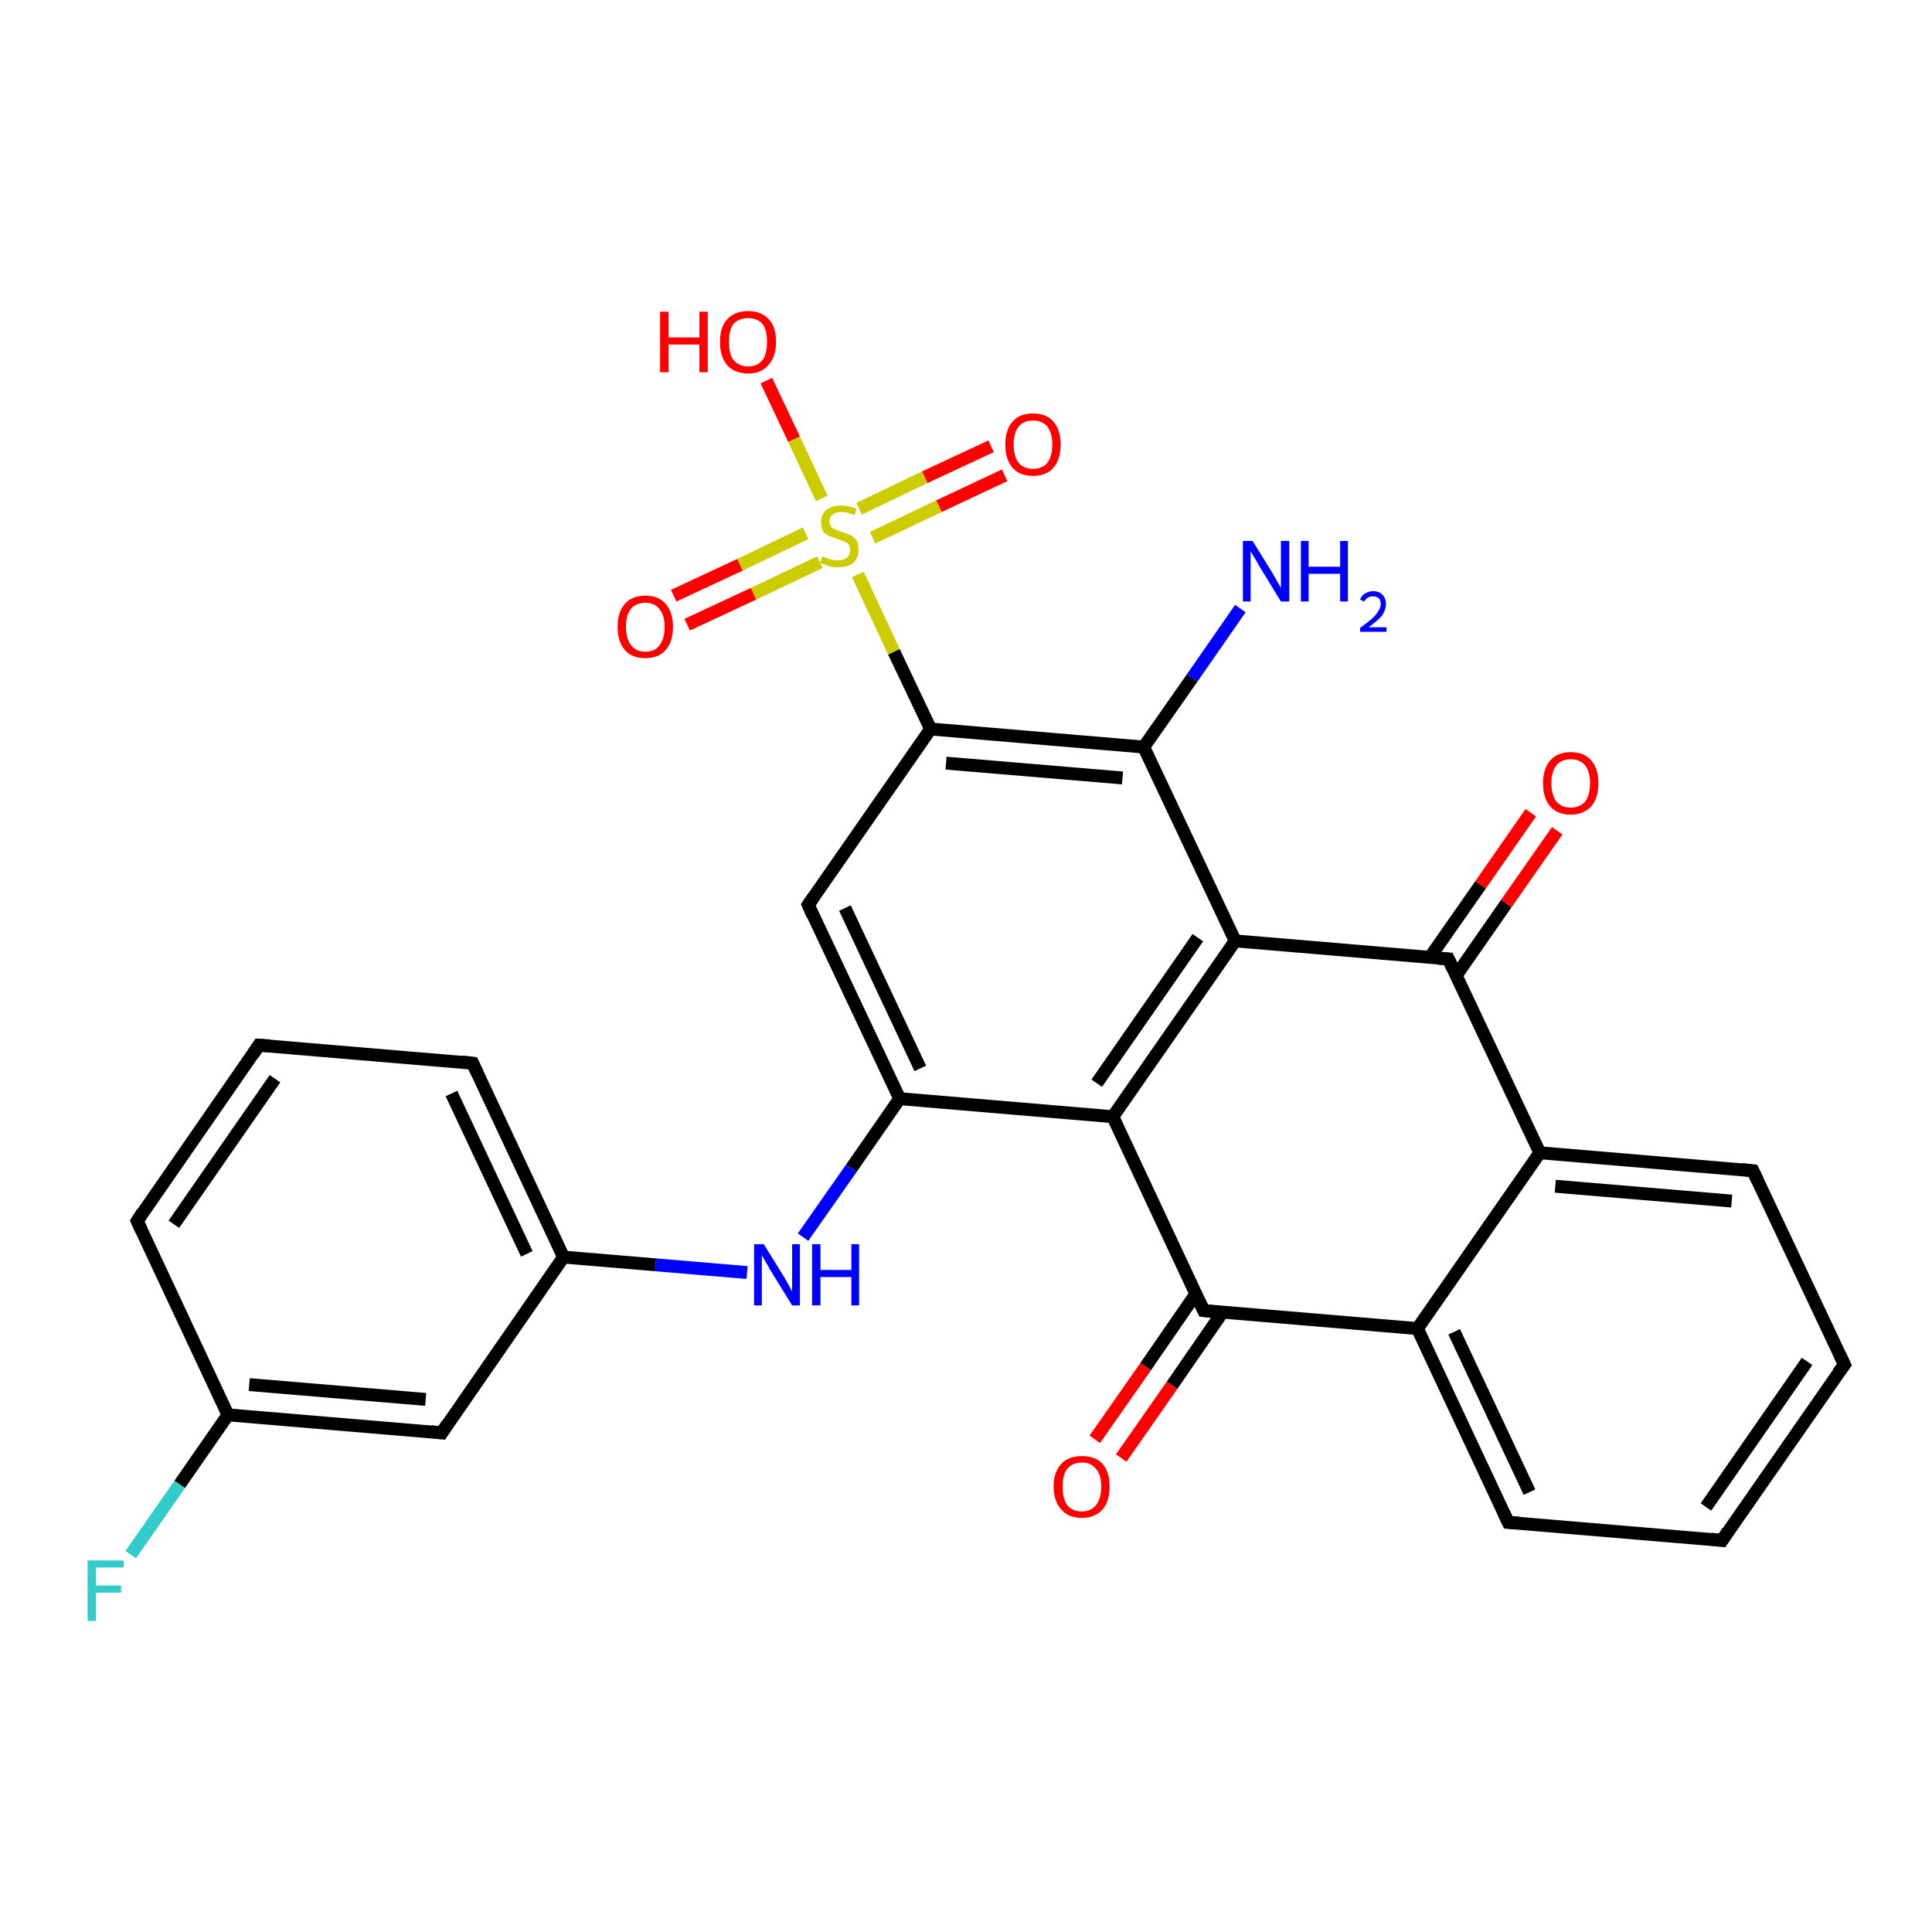 <?xml version='1.0' encoding='iso-8859-1'?>
<svg version='1.1' baseProfile='full'
              xmlns='http://www.w3.org/2000/svg'
                      xmlns:rdkit='http://www.rdkit.org/xml'
                      xmlns:xlink='http://www.w3.org/1999/xlink'
                  xml:space='preserve'
width='300px' height='300px' viewBox='0 0 300 300'>
<!-- END OF HEADER -->
<rect style='opacity:1.0;fill:#FFFFFF;stroke:none' width='300.0' height='300.0' x='0.0' y='0.0'> </rect>
<path class='bond-0 atom-0 atom-1' d='M 192.6,94.5 L 185.1,105.3' style='fill:none;fill-rule:evenodd;stroke:#0000FF;stroke-width:2.0px;stroke-linecap:butt;stroke-linejoin:miter;stroke-opacity:1' />
<path class='bond-0 atom-0 atom-1' d='M 185.1,105.3 L 177.6,116.0' style='fill:none;fill-rule:evenodd;stroke:#000000;stroke-width:2.0px;stroke-linecap:butt;stroke-linejoin:miter;stroke-opacity:1' />
<path class='bond-1 atom-1 atom-2' d='M 177.6,116.0 L 144.5,113.2' style='fill:none;fill-rule:evenodd;stroke:#000000;stroke-width:2.0px;stroke-linecap:butt;stroke-linejoin:miter;stroke-opacity:1' />
<path class='bond-1 atom-1 atom-2' d='M 174.3,120.8 L 146.9,118.5' style='fill:none;fill-rule:evenodd;stroke:#000000;stroke-width:2.0px;stroke-linecap:butt;stroke-linejoin:miter;stroke-opacity:1' />
<path class='bond-2 atom-2 atom-3' d='M 144.5,113.2 L 125.5,140.5' style='fill:none;fill-rule:evenodd;stroke:#000000;stroke-width:2.0px;stroke-linecap:butt;stroke-linejoin:miter;stroke-opacity:1' />
<path class='bond-3 atom-3 atom-4' d='M 125.5,140.5 L 139.7,170.6' style='fill:none;fill-rule:evenodd;stroke:#000000;stroke-width:2.0px;stroke-linecap:butt;stroke-linejoin:miter;stroke-opacity:1' />
<path class='bond-3 atom-3 atom-4' d='M 131.2,141.0 L 142.9,165.9' style='fill:none;fill-rule:evenodd;stroke:#000000;stroke-width:2.0px;stroke-linecap:butt;stroke-linejoin:miter;stroke-opacity:1' />
<path class='bond-4 atom-4 atom-5' d='M 139.7,170.6 L 132.2,181.4' style='fill:none;fill-rule:evenodd;stroke:#000000;stroke-width:2.0px;stroke-linecap:butt;stroke-linejoin:miter;stroke-opacity:1' />
<path class='bond-4 atom-4 atom-5' d='M 132.2,181.4 L 124.7,192.1' style='fill:none;fill-rule:evenodd;stroke:#0000FF;stroke-width:2.0px;stroke-linecap:butt;stroke-linejoin:miter;stroke-opacity:1' />
<path class='bond-5 atom-5 atom-6' d='M 116.0,197.6 L 101.8,196.4' style='fill:none;fill-rule:evenodd;stroke:#0000FF;stroke-width:2.0px;stroke-linecap:butt;stroke-linejoin:miter;stroke-opacity:1' />
<path class='bond-5 atom-5 atom-6' d='M 101.8,196.4 L 87.5,195.2' style='fill:none;fill-rule:evenodd;stroke:#000000;stroke-width:2.0px;stroke-linecap:butt;stroke-linejoin:miter;stroke-opacity:1' />
<path class='bond-6 atom-6 atom-7' d='M 87.5,195.2 L 73.4,165.1' style='fill:none;fill-rule:evenodd;stroke:#000000;stroke-width:2.0px;stroke-linecap:butt;stroke-linejoin:miter;stroke-opacity:1' />
<path class='bond-6 atom-6 atom-7' d='M 81.8,194.7 L 70.1,169.8' style='fill:none;fill-rule:evenodd;stroke:#000000;stroke-width:2.0px;stroke-linecap:butt;stroke-linejoin:miter;stroke-opacity:1' />
<path class='bond-7 atom-7 atom-8' d='M 73.4,165.1 L 40.2,162.3' style='fill:none;fill-rule:evenodd;stroke:#000000;stroke-width:2.0px;stroke-linecap:butt;stroke-linejoin:miter;stroke-opacity:1' />
<path class='bond-8 atom-8 atom-9' d='M 40.2,162.3 L 21.3,189.6' style='fill:none;fill-rule:evenodd;stroke:#000000;stroke-width:2.0px;stroke-linecap:butt;stroke-linejoin:miter;stroke-opacity:1' />
<path class='bond-8 atom-8 atom-9' d='M 42.7,167.5 L 27.0,190.1' style='fill:none;fill-rule:evenodd;stroke:#000000;stroke-width:2.0px;stroke-linecap:butt;stroke-linejoin:miter;stroke-opacity:1' />
<path class='bond-9 atom-9 atom-10' d='M 21.3,189.6 L 35.4,219.7' style='fill:none;fill-rule:evenodd;stroke:#000000;stroke-width:2.0px;stroke-linecap:butt;stroke-linejoin:miter;stroke-opacity:1' />
<path class='bond-10 atom-10 atom-11' d='M 35.4,219.7 L 27.9,230.5' style='fill:none;fill-rule:evenodd;stroke:#000000;stroke-width:2.0px;stroke-linecap:butt;stroke-linejoin:miter;stroke-opacity:1' />
<path class='bond-10 atom-10 atom-11' d='M 27.9,230.5 L 20.3,241.4' style='fill:none;fill-rule:evenodd;stroke:#33CCCC;stroke-width:2.0px;stroke-linecap:butt;stroke-linejoin:miter;stroke-opacity:1' />
<path class='bond-11 atom-10 atom-12' d='M 35.4,219.7 L 68.6,222.5' style='fill:none;fill-rule:evenodd;stroke:#000000;stroke-width:2.0px;stroke-linecap:butt;stroke-linejoin:miter;stroke-opacity:1' />
<path class='bond-11 atom-10 atom-12' d='M 38.7,215.0 L 66.1,217.3' style='fill:none;fill-rule:evenodd;stroke:#000000;stroke-width:2.0px;stroke-linecap:butt;stroke-linejoin:miter;stroke-opacity:1' />
<path class='bond-12 atom-4 atom-13' d='M 139.7,170.6 L 172.8,173.4' style='fill:none;fill-rule:evenodd;stroke:#000000;stroke-width:2.0px;stroke-linecap:butt;stroke-linejoin:miter;stroke-opacity:1' />
<path class='bond-13 atom-13 atom-14' d='M 172.8,173.4 L 186.9,203.5' style='fill:none;fill-rule:evenodd;stroke:#000000;stroke-width:2.0px;stroke-linecap:butt;stroke-linejoin:miter;stroke-opacity:1' />
<path class='bond-14 atom-14 atom-15' d='M 185.7,200.9 L 177.9,212.2' style='fill:none;fill-rule:evenodd;stroke:#000000;stroke-width:2.0px;stroke-linecap:butt;stroke-linejoin:miter;stroke-opacity:1' />
<path class='bond-14 atom-14 atom-15' d='M 177.9,212.2 L 170.0,223.5' style='fill:none;fill-rule:evenodd;stroke:#FF0000;stroke-width:2.0px;stroke-linecap:butt;stroke-linejoin:miter;stroke-opacity:1' />
<path class='bond-14 atom-14 atom-15' d='M 189.8,203.8 L 182.0,215.1' style='fill:none;fill-rule:evenodd;stroke:#000000;stroke-width:2.0px;stroke-linecap:butt;stroke-linejoin:miter;stroke-opacity:1' />
<path class='bond-14 atom-14 atom-15' d='M 182.0,215.1 L 174.1,226.4' style='fill:none;fill-rule:evenodd;stroke:#FF0000;stroke-width:2.0px;stroke-linecap:butt;stroke-linejoin:miter;stroke-opacity:1' />
<path class='bond-15 atom-14 atom-16' d='M 186.9,203.5 L 220.1,206.3' style='fill:none;fill-rule:evenodd;stroke:#000000;stroke-width:2.0px;stroke-linecap:butt;stroke-linejoin:miter;stroke-opacity:1' />
<path class='bond-16 atom-16 atom-17' d='M 220.1,206.3 L 234.2,236.4' style='fill:none;fill-rule:evenodd;stroke:#000000;stroke-width:2.0px;stroke-linecap:butt;stroke-linejoin:miter;stroke-opacity:1' />
<path class='bond-16 atom-16 atom-17' d='M 225.8,206.8 L 237.5,231.7' style='fill:none;fill-rule:evenodd;stroke:#000000;stroke-width:2.0px;stroke-linecap:butt;stroke-linejoin:miter;stroke-opacity:1' />
<path class='bond-17 atom-17 atom-18' d='M 234.2,236.4 L 267.4,239.2' style='fill:none;fill-rule:evenodd;stroke:#000000;stroke-width:2.0px;stroke-linecap:butt;stroke-linejoin:miter;stroke-opacity:1' />
<path class='bond-18 atom-18 atom-19' d='M 267.4,239.2 L 286.4,211.9' style='fill:none;fill-rule:evenodd;stroke:#000000;stroke-width:2.0px;stroke-linecap:butt;stroke-linejoin:miter;stroke-opacity:1' />
<path class='bond-18 atom-18 atom-19' d='M 264.9,234.0 L 280.6,211.4' style='fill:none;fill-rule:evenodd;stroke:#000000;stroke-width:2.0px;stroke-linecap:butt;stroke-linejoin:miter;stroke-opacity:1' />
<path class='bond-19 atom-19 atom-20' d='M 286.4,211.9 L 272.2,181.8' style='fill:none;fill-rule:evenodd;stroke:#000000;stroke-width:2.0px;stroke-linecap:butt;stroke-linejoin:miter;stroke-opacity:1' />
<path class='bond-20 atom-20 atom-21' d='M 272.2,181.8 L 239.1,179.0' style='fill:none;fill-rule:evenodd;stroke:#000000;stroke-width:2.0px;stroke-linecap:butt;stroke-linejoin:miter;stroke-opacity:1' />
<path class='bond-20 atom-20 atom-21' d='M 268.9,186.5 L 241.5,184.2' style='fill:none;fill-rule:evenodd;stroke:#000000;stroke-width:2.0px;stroke-linecap:butt;stroke-linejoin:miter;stroke-opacity:1' />
<path class='bond-21 atom-21 atom-22' d='M 239.1,179.0 L 224.9,148.9' style='fill:none;fill-rule:evenodd;stroke:#000000;stroke-width:2.0px;stroke-linecap:butt;stroke-linejoin:miter;stroke-opacity:1' />
<path class='bond-22 atom-22 atom-23' d='M 226.1,151.5 L 233.9,140.3' style='fill:none;fill-rule:evenodd;stroke:#000000;stroke-width:2.0px;stroke-linecap:butt;stroke-linejoin:miter;stroke-opacity:1' />
<path class='bond-22 atom-22 atom-23' d='M 233.9,140.3 L 241.8,129.0' style='fill:none;fill-rule:evenodd;stroke:#FF0000;stroke-width:2.0px;stroke-linecap:butt;stroke-linejoin:miter;stroke-opacity:1' />
<path class='bond-22 atom-22 atom-23' d='M 222.0,148.7 L 229.9,137.4' style='fill:none;fill-rule:evenodd;stroke:#000000;stroke-width:2.0px;stroke-linecap:butt;stroke-linejoin:miter;stroke-opacity:1' />
<path class='bond-22 atom-22 atom-23' d='M 229.9,137.4 L 237.7,126.2' style='fill:none;fill-rule:evenodd;stroke:#FF0000;stroke-width:2.0px;stroke-linecap:butt;stroke-linejoin:miter;stroke-opacity:1' />
<path class='bond-23 atom-22 atom-24' d='M 224.9,148.9 L 191.8,146.1' style='fill:none;fill-rule:evenodd;stroke:#000000;stroke-width:2.0px;stroke-linecap:butt;stroke-linejoin:miter;stroke-opacity:1' />
<path class='bond-24 atom-2 atom-25' d='M 144.5,113.2 L 138.8,101.2' style='fill:none;fill-rule:evenodd;stroke:#000000;stroke-width:2.0px;stroke-linecap:butt;stroke-linejoin:miter;stroke-opacity:1' />
<path class='bond-24 atom-2 atom-25' d='M 138.8,101.2 L 133.2,89.2' style='fill:none;fill-rule:evenodd;stroke:#CCCC00;stroke-width:2.0px;stroke-linecap:butt;stroke-linejoin:miter;stroke-opacity:1' />
<path class='bond-25 atom-25 atom-26' d='M 127.6,77.4 L 123.3,68.2' style='fill:none;fill-rule:evenodd;stroke:#CCCC00;stroke-width:2.0px;stroke-linecap:butt;stroke-linejoin:miter;stroke-opacity:1' />
<path class='bond-25 atom-25 atom-26' d='M 123.3,68.2 L 119.0,59.1' style='fill:none;fill-rule:evenodd;stroke:#FF0000;stroke-width:2.0px;stroke-linecap:butt;stroke-linejoin:miter;stroke-opacity:1' />
<path class='bond-26 atom-25 atom-27' d='M 125.1,82.8 L 114.9,87.7' style='fill:none;fill-rule:evenodd;stroke:#CCCC00;stroke-width:2.0px;stroke-linecap:butt;stroke-linejoin:miter;stroke-opacity:1' />
<path class='bond-26 atom-25 atom-27' d='M 114.9,87.7 L 104.6,92.5' style='fill:none;fill-rule:evenodd;stroke:#FF0000;stroke-width:2.0px;stroke-linecap:butt;stroke-linejoin:miter;stroke-opacity:1' />
<path class='bond-26 atom-25 atom-27' d='M 127.3,87.3 L 117.0,92.2' style='fill:none;fill-rule:evenodd;stroke:#CCCC00;stroke-width:2.0px;stroke-linecap:butt;stroke-linejoin:miter;stroke-opacity:1' />
<path class='bond-26 atom-25 atom-27' d='M 117.0,92.2 L 106.7,97.0' style='fill:none;fill-rule:evenodd;stroke:#FF0000;stroke-width:2.0px;stroke-linecap:butt;stroke-linejoin:miter;stroke-opacity:1' />
<path class='bond-27 atom-25 atom-28' d='M 135.5,83.5 L 145.8,78.6' style='fill:none;fill-rule:evenodd;stroke:#CCCC00;stroke-width:2.0px;stroke-linecap:butt;stroke-linejoin:miter;stroke-opacity:1' />
<path class='bond-27 atom-25 atom-28' d='M 145.8,78.6 L 156.0,73.8' style='fill:none;fill-rule:evenodd;stroke:#FF0000;stroke-width:2.0px;stroke-linecap:butt;stroke-linejoin:miter;stroke-opacity:1' />
<path class='bond-27 atom-25 atom-28' d='M 133.4,79.0 L 143.6,74.1' style='fill:none;fill-rule:evenodd;stroke:#CCCC00;stroke-width:2.0px;stroke-linecap:butt;stroke-linejoin:miter;stroke-opacity:1' />
<path class='bond-27 atom-25 atom-28' d='M 143.6,74.1 L 153.9,69.3' style='fill:none;fill-rule:evenodd;stroke:#FF0000;stroke-width:2.0px;stroke-linecap:butt;stroke-linejoin:miter;stroke-opacity:1' />
<path class='bond-28 atom-24 atom-1' d='M 191.8,146.1 L 177.6,116.0' style='fill:none;fill-rule:evenodd;stroke:#000000;stroke-width:2.0px;stroke-linecap:butt;stroke-linejoin:miter;stroke-opacity:1' />
<path class='bond-29 atom-12 atom-6' d='M 68.6,222.5 L 87.5,195.2' style='fill:none;fill-rule:evenodd;stroke:#000000;stroke-width:2.0px;stroke-linecap:butt;stroke-linejoin:miter;stroke-opacity:1' />
<path class='bond-30 atom-24 atom-13' d='M 191.8,146.1 L 172.8,173.4' style='fill:none;fill-rule:evenodd;stroke:#000000;stroke-width:2.0px;stroke-linecap:butt;stroke-linejoin:miter;stroke-opacity:1' />
<path class='bond-30 atom-24 atom-13' d='M 186.0,145.6 L 170.3,168.2' style='fill:none;fill-rule:evenodd;stroke:#000000;stroke-width:2.0px;stroke-linecap:butt;stroke-linejoin:miter;stroke-opacity:1' />
<path class='bond-31 atom-21 atom-16' d='M 239.1,179.0 L 220.1,206.3' style='fill:none;fill-rule:evenodd;stroke:#000000;stroke-width:2.0px;stroke-linecap:butt;stroke-linejoin:miter;stroke-opacity:1' />
<path d='M 126.4,139.2 L 125.5,140.5 L 126.2,142.1' style='fill:none;stroke:#000000;stroke-width:2.0px;stroke-linecap:butt;stroke-linejoin:miter;stroke-opacity:1;' />
<path d='M 74.1,166.6 L 73.4,165.1 L 71.7,164.9' style='fill:none;stroke:#000000;stroke-width:2.0px;stroke-linecap:butt;stroke-linejoin:miter;stroke-opacity:1;' />
<path d='M 41.9,162.4 L 40.2,162.3 L 39.3,163.7' style='fill:none;stroke:#000000;stroke-width:2.0px;stroke-linecap:butt;stroke-linejoin:miter;stroke-opacity:1;' />
<path d='M 22.2,188.2 L 21.3,189.6 L 22.0,191.1' style='fill:none;stroke:#000000;stroke-width:2.0px;stroke-linecap:butt;stroke-linejoin:miter;stroke-opacity:1;' />
<path d='M 66.9,222.3 L 68.6,222.5 L 69.5,221.1' style='fill:none;stroke:#000000;stroke-width:2.0px;stroke-linecap:butt;stroke-linejoin:miter;stroke-opacity:1;' />
<path d='M 186.2,202.0 L 186.9,203.5 L 188.6,203.7' style='fill:none;stroke:#000000;stroke-width:2.0px;stroke-linecap:butt;stroke-linejoin:miter;stroke-opacity:1;' />
<path d='M 233.5,234.9 L 234.2,236.4 L 235.9,236.5' style='fill:none;stroke:#000000;stroke-width:2.0px;stroke-linecap:butt;stroke-linejoin:miter;stroke-opacity:1;' />
<path d='M 265.7,239.0 L 267.4,239.2 L 268.3,237.8' style='fill:none;stroke:#000000;stroke-width:2.0px;stroke-linecap:butt;stroke-linejoin:miter;stroke-opacity:1;' />
<path d='M 285.4,213.2 L 286.4,211.9 L 285.7,210.4' style='fill:none;stroke:#000000;stroke-width:2.0px;stroke-linecap:butt;stroke-linejoin:miter;stroke-opacity:1;' />
<path d='M 272.9,183.3 L 272.2,181.8 L 270.5,181.6' style='fill:none;stroke:#000000;stroke-width:2.0px;stroke-linecap:butt;stroke-linejoin:miter;stroke-opacity:1;' />
<path d='M 225.6,150.4 L 224.9,148.9 L 223.3,148.8' style='fill:none;stroke:#000000;stroke-width:2.0px;stroke-linecap:butt;stroke-linejoin:miter;stroke-opacity:1;' />
<path class='atom-0' d='M 194.5 84.0
L 197.6 89.0
Q 197.9 89.5, 198.4 90.4
Q 198.9 91.3, 198.9 91.3
L 198.9 84.0
L 200.2 84.0
L 200.2 93.4
L 198.9 93.4
L 195.6 88.0
Q 195.2 87.3, 194.8 86.6
Q 194.4 85.9, 194.2 85.6
L 194.2 93.4
L 193.0 93.4
L 193.0 84.0
L 194.5 84.0
' fill='#0000FF'/>
<path class='atom-0' d='M 202.0 84.0
L 203.2 84.0
L 203.2 88.0
L 208.1 88.0
L 208.1 84.0
L 209.3 84.0
L 209.3 93.4
L 208.1 93.4
L 208.1 89.1
L 203.2 89.1
L 203.2 93.4
L 202.0 93.4
L 202.0 84.0
' fill='#0000FF'/>
<path class='atom-0' d='M 211.2 93.1
Q 211.4 92.5, 211.9 92.2
Q 212.5 91.8, 213.2 91.8
Q 214.2 91.8, 214.7 92.4
Q 215.2 92.9, 215.2 93.8
Q 215.2 94.7, 214.6 95.6
Q 213.9 96.4, 212.5 97.4
L 215.3 97.4
L 215.3 98.1
L 211.2 98.1
L 211.2 97.5
Q 212.3 96.7, 213.0 96.1
Q 213.7 95.5, 214.0 94.9
Q 214.4 94.4, 214.4 93.8
Q 214.4 93.2, 214.1 92.9
Q 213.8 92.6, 213.2 92.6
Q 212.7 92.6, 212.4 92.8
Q 212.1 93.0, 211.8 93.4
L 211.2 93.1
' fill='#0000FF'/>
<path class='atom-5' d='M 118.6 193.2
L 121.7 198.2
Q 122.0 198.7, 122.5 199.6
Q 123.0 200.5, 123.0 200.6
L 123.0 193.2
L 124.2 193.2
L 124.2 202.7
L 123.0 202.7
L 119.6 197.2
Q 119.3 196.6, 118.8 195.8
Q 118.4 195.1, 118.3 194.9
L 118.3 202.7
L 117.1 202.7
L 117.1 193.2
L 118.6 193.2
' fill='#0000FF'/>
<path class='atom-5' d='M 126.1 193.2
L 127.4 193.2
L 127.4 197.2
L 132.2 197.2
L 132.2 193.2
L 133.4 193.2
L 133.4 202.7
L 132.2 202.7
L 132.2 198.3
L 127.4 198.3
L 127.4 202.7
L 126.1 202.7
L 126.1 193.2
' fill='#0000FF'/>
<path class='atom-11' d='M 13.6 242.3
L 19.2 242.3
L 19.2 243.4
L 14.9 243.4
L 14.9 246.2
L 18.8 246.2
L 18.8 247.3
L 14.9 247.3
L 14.9 251.7
L 13.6 251.7
L 13.6 242.3
' fill='#33CCCC'/>
<path class='atom-15' d='M 163.6 230.8
Q 163.6 228.6, 164.8 227.3
Q 165.9 226.1, 168.0 226.1
Q 170.1 226.1, 171.2 227.3
Q 172.3 228.6, 172.3 230.8
Q 172.3 233.1, 171.2 234.4
Q 170.0 235.7, 168.0 235.7
Q 165.9 235.7, 164.8 234.4
Q 163.6 233.1, 163.6 230.8
M 168.0 234.7
Q 169.4 234.7, 170.2 233.7
Q 171.0 232.7, 171.0 230.8
Q 171.0 229.0, 170.2 228.1
Q 169.4 227.1, 168.0 227.1
Q 166.5 227.1, 165.7 228.1
Q 165.0 229.0, 165.0 230.8
Q 165.0 232.7, 165.7 233.7
Q 166.5 234.7, 168.0 234.7
' fill='#FF0000'/>
<path class='atom-23' d='M 239.6 121.6
Q 239.6 119.4, 240.7 118.1
Q 241.8 116.8, 243.9 116.8
Q 246.0 116.8, 247.1 118.1
Q 248.2 119.4, 248.2 121.6
Q 248.2 123.9, 247.1 125.2
Q 245.9 126.5, 243.9 126.5
Q 241.8 126.5, 240.7 125.2
Q 239.6 123.9, 239.6 121.6
M 243.9 125.4
Q 245.3 125.4, 246.1 124.5
Q 246.9 123.5, 246.9 121.6
Q 246.9 119.8, 246.1 118.8
Q 245.3 117.9, 243.9 117.9
Q 242.5 117.9, 241.7 118.8
Q 240.9 119.8, 240.9 121.6
Q 240.9 123.5, 241.7 124.5
Q 242.5 125.4, 243.9 125.4
' fill='#FF0000'/>
<path class='atom-25' d='M 127.7 86.4
Q 127.8 86.4, 128.2 86.6
Q 128.6 86.8, 129.1 86.9
Q 129.6 87.0, 130.1 87.0
Q 131.0 87.0, 131.5 86.6
Q 132.0 86.2, 132.0 85.4
Q 132.0 84.9, 131.8 84.6
Q 131.5 84.2, 131.1 84.1
Q 130.7 83.9, 130.0 83.7
Q 129.2 83.4, 128.7 83.2
Q 128.2 83.0, 127.8 82.5
Q 127.5 82.0, 127.5 81.1
Q 127.5 79.9, 128.3 79.2
Q 129.1 78.5, 130.7 78.5
Q 131.8 78.5, 133.0 79.0
L 132.7 80.0
Q 131.6 79.5, 130.7 79.5
Q 129.8 79.5, 129.3 79.9
Q 128.8 80.3, 128.8 80.9
Q 128.8 81.4, 129.1 81.8
Q 129.3 82.1, 129.7 82.2
Q 130.1 82.4, 130.7 82.6
Q 131.6 82.9, 132.1 83.1
Q 132.6 83.4, 133.0 83.9
Q 133.3 84.5, 133.3 85.4
Q 133.3 86.7, 132.5 87.4
Q 131.6 88.1, 130.1 88.1
Q 129.3 88.1, 128.7 87.9
Q 128.0 87.7, 127.3 87.4
L 127.7 86.4
' fill='#CCCC00'/>
<path class='atom-26' d='M 102.5 48.4
L 103.8 48.4
L 103.8 52.4
L 108.6 52.4
L 108.6 48.4
L 109.9 48.4
L 109.9 57.8
L 108.6 57.8
L 108.6 53.5
L 103.8 53.5
L 103.8 57.8
L 102.5 57.8
L 102.5 48.4
' fill='#FF0000'/>
<path class='atom-26' d='M 111.8 53.1
Q 111.8 50.8, 112.9 49.6
Q 114.1 48.3, 116.2 48.3
Q 118.2 48.3, 119.4 49.6
Q 120.5 50.8, 120.5 53.1
Q 120.5 55.4, 119.3 56.7
Q 118.2 58.0, 116.2 58.0
Q 114.1 58.0, 112.9 56.7
Q 111.8 55.4, 111.8 53.1
M 116.2 56.9
Q 117.6 56.9, 118.4 55.9
Q 119.1 55.0, 119.1 53.1
Q 119.1 51.2, 118.4 50.3
Q 117.6 49.4, 116.2 49.4
Q 114.7 49.4, 113.9 50.3
Q 113.2 51.2, 113.2 53.1
Q 113.2 55.0, 113.9 55.9
Q 114.7 56.9, 116.2 56.9
' fill='#FF0000'/>
<path class='atom-27' d='M 95.9 97.3
Q 95.9 95.1, 97.0 93.8
Q 98.1 92.5, 100.2 92.5
Q 102.3 92.5, 103.4 93.8
Q 104.5 95.1, 104.5 97.3
Q 104.5 99.6, 103.4 100.9
Q 102.3 102.2, 100.2 102.2
Q 98.1 102.2, 97.0 100.9
Q 95.9 99.6, 95.9 97.3
M 100.2 101.2
Q 101.7 101.2, 102.4 100.2
Q 103.2 99.2, 103.2 97.3
Q 103.2 95.5, 102.4 94.6
Q 101.7 93.6, 100.2 93.6
Q 98.8 93.6, 98.0 94.5
Q 97.2 95.5, 97.2 97.3
Q 97.2 99.2, 98.0 100.2
Q 98.8 101.2, 100.2 101.2
' fill='#FF0000'/>
<path class='atom-28' d='M 156.1 69.0
Q 156.1 66.8, 157.2 65.5
Q 158.3 64.2, 160.4 64.2
Q 162.5 64.2, 163.6 65.5
Q 164.7 66.8, 164.7 69.0
Q 164.7 71.3, 163.6 72.6
Q 162.5 73.9, 160.4 73.9
Q 158.3 73.9, 157.2 72.6
Q 156.1 71.3, 156.1 69.0
M 160.4 72.8
Q 161.8 72.8, 162.6 71.9
Q 163.4 70.9, 163.4 69.0
Q 163.4 67.2, 162.6 66.2
Q 161.8 65.3, 160.4 65.3
Q 159.0 65.3, 158.2 66.2
Q 157.4 67.2, 157.4 69.0
Q 157.4 70.9, 158.2 71.9
Q 159.0 72.8, 160.4 72.8
' fill='#FF0000'/>
</svg>

